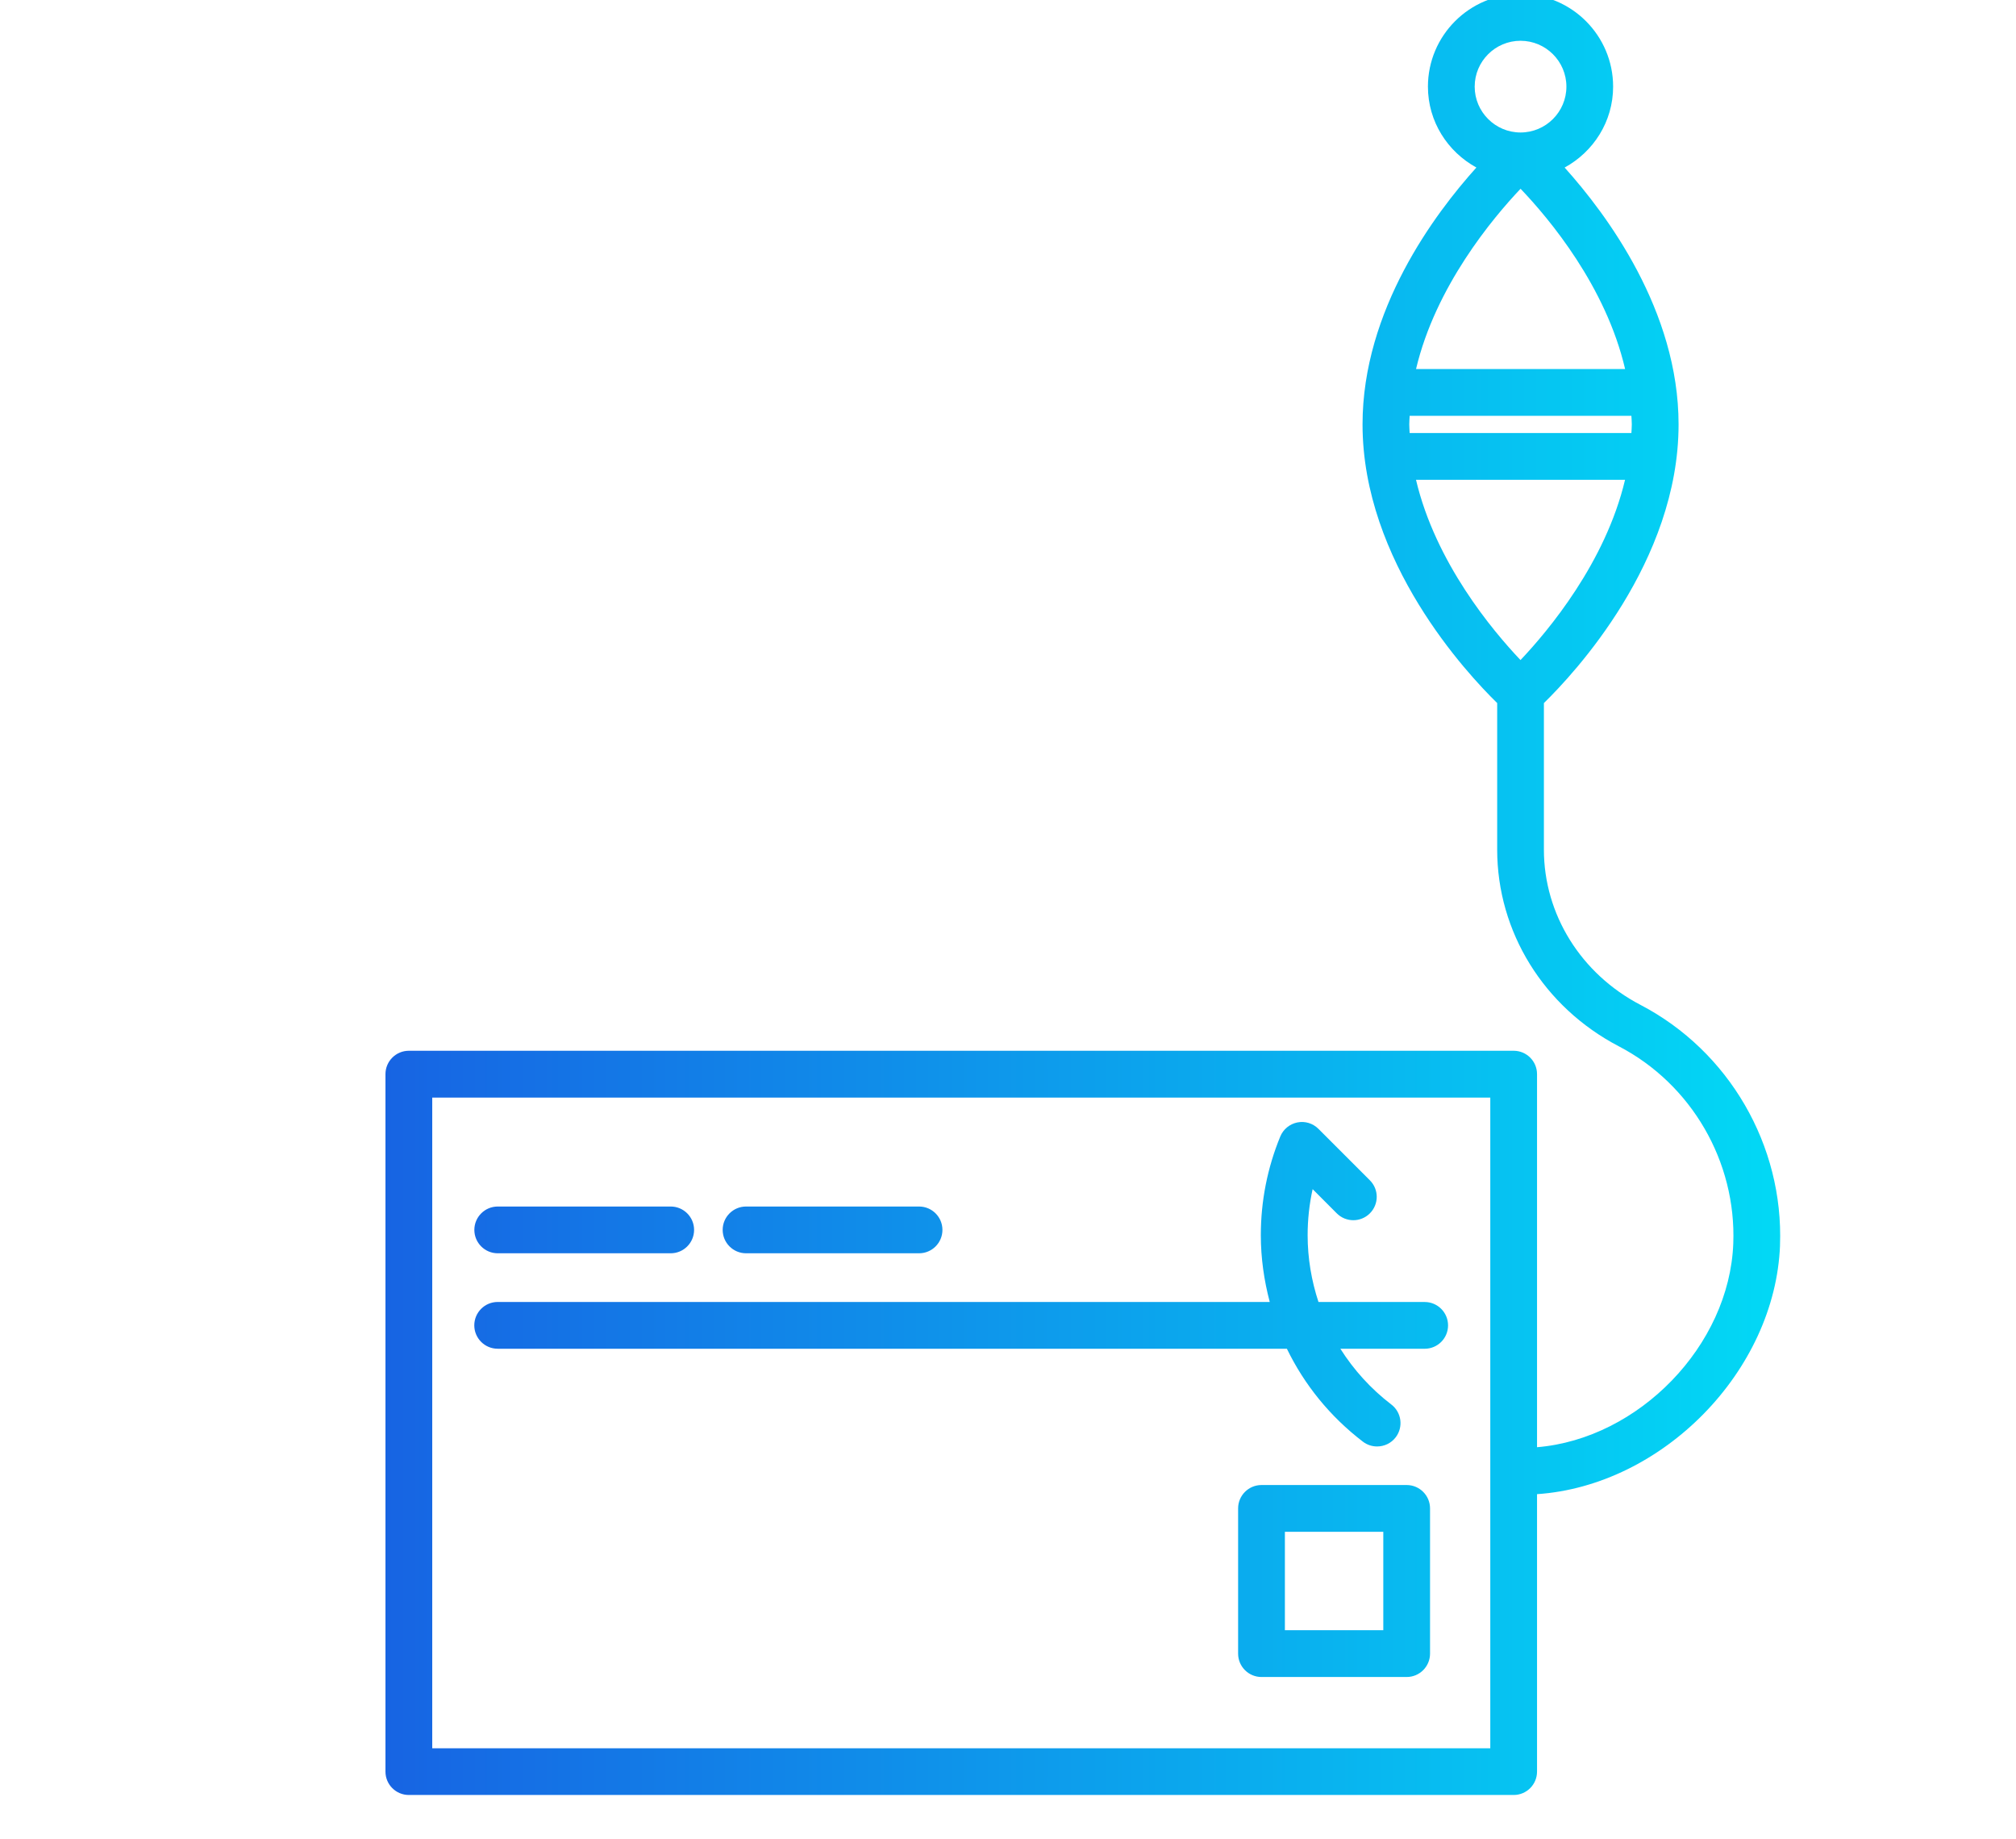 <?xml version="1.0" encoding="UTF-8"?>
<!DOCTYPE svg PUBLIC "-//W3C//DTD SVG 1.0//EN" "http://www.w3.org/TR/2001/REC-SVG-20010904/DTD/svg10.dtd">
<!-- Creator: CorelDRAW 2017 -->
<svg xmlns="http://www.w3.org/2000/svg" xml:space="preserve" width="0.669in" height="0.61in" version="1.0" shape-rendering="geometricPrecision" text-rendering="geometricPrecision" image-rendering="optimizeQuality" fill-rule="evenodd" clip-rule="evenodd"
viewBox="0 0 669.29 610.24"
 xmlns:xlink="http://www.w3.org/1999/xlink">
 <defs>
   <linearGradient id="id0" gradientUnits="userSpaceOnUse" x1="127.97" y1="296.9" x2="591.02" y2="296.9">
    <stop offset="0" stop-opacity="1" stop-color="#1764E3"/>
    <stop offset="1" stop-opacity="1" stop-color="#02D9F5"/>
   </linearGradient>
 </defs>
 <g id="Layer_x0020_1">
  <path fill="url(#id0)" fill-rule="nonzero" d="M494.76 580.28l-351.26 0 0 -215.98 351.26 0 0 215.98zm-35.52 -39.2l-32.67 0 0 -32.67 32.67 0 0 32.67zm7.76 -48.19l-48.2 0c-4.28,0 -7.76,3.48 -7.76,7.76l0 48.2c0,4.29 3.48,7.76 7.76,7.76l48.2 0c4.28,0 7.76,-3.48 7.76,-7.76l0 -48.2c0,-4.28 -3.48,-7.76 -7.76,-7.76zm-219.32 -76.92l57.44 0c4.29,0 7.76,-3.48 7.76,-7.76 0,-4.28 -3.47,-7.76 -7.76,-7.76l-57.44 0c-4.28,0 -7.76,3.48 -7.76,7.76 0,4.28 3.49,7.76 7.76,7.76zm-82.44 0l57.43 0c4.28,0 7.76,-3.48 7.76,-7.76 0,-4.28 -3.48,-7.76 -7.76,-7.76l-57.43 0c-4.28,0 -7.76,3.48 -7.76,7.76 0,4.28 3.48,7.76 7.76,7.76zm0 31.7l262 0c5.78,11.91 14.31,22.48 25.23,30.83 1.41,1.08 3.07,1.59 4.71,1.59 2.34,0 4.65,-1.04 6.18,-3.04 2.6,-3.41 1.95,-8.29 -1.46,-10.89 -6.82,-5.22 -12.48,-11.5 -16.91,-18.5l27.99 0c4.28,0 7.76,-3.47 7.76,-7.76 0,-4.29 -3.48,-7.76 -7.76,-7.76l-35.26 0c-2.31,-7.05 -3.6,-14.49 -3.6,-22.16 0,-5.19 0.56,-10.3 1.66,-15.3l8.02 8.04c3.04,3.03 7.95,3.03 10.98,0 3.04,-3.04 3.04,-7.95 0,-10.98l-17.07 -17.07c-1.83,-1.83 -4.43,-2.65 -7.01,-2.13 -2.54,0.52 -4.67,2.26 -5.66,4.66 -4.28,10.41 -6.46,21.44 -6.46,32.77 0,7.61 1.08,15.02 2.96,22.16l-256.32 0c-4.28,0 -7.76,3.47 -7.76,7.76 0,4.28 3.48,7.76 7.76,7.76zm339.56 -434.15c8.39,0 15.23,6.83 15.23,15.22 0,8.39 -6.83,15.22 -15.23,15.22 -8.38,0 -15.22,-6.83 -15.22,-15.22 0,-8.39 6.83,-15.22 15.22,-15.22zm34.7 145.72c-6.48,27.41 -25.46,50.07 -34.71,59.83 -9.25,-9.74 -28.22,-32.35 -34.69,-59.83l69.4 0zm-69.39 -36.76c6.47,-27.43 25.46,-50.09 34.7,-59.84 9.63,10.07 28.35,32.49 34.71,59.84l-69.42 0zm71.5 15.52c0.04,0.95 0.13,1.89 0.13,2.85 0,0.96 -0.09,1.91 -0.13,2.86l-73.62 0c-0.04,-0.95 -0.13,-1.9 -0.13,-2.86 0,-0.96 0.09,-1.9 0.13,-2.85l73.62 0zm49.33 275.33c1.25,-33.15 -16.93,-64.48 -46.32,-79.81 -19.78,-10.32 -32.06,-30.06 -32.06,-51.54l0 -48.64c9.98,-9.73 44.71,-46.89 44.71,-92.5 0,-37.7 -23.85,-69.7 -37.83,-85.24 9.54,-5.22 16.1,-15.24 16.1,-26.86 0,-16.96 -13.79,-30.74 -30.74,-30.74 -16.95,0 -30.74,13.78 -30.74,30.74 0,11.62 6.56,21.63 16.09,26.85 -13.82,15.32 -37.8,47.33 -37.8,85.25 0,45.6 34.72,82.76 44.7,92.5l0 48.64c0,27.29 15.47,52.31 40.4,65.3 24.11,12.57 39.01,38.27 37.98,65.46 -1.29,33.92 -31.41,64.8 -65.15,67.6l0 -123.83c0,-4.29 -3.48,-7.76 -7.76,-7.76l-366.79 0c-4.28,0 -7.76,3.48 -7.76,7.76l0 231.5c0,4.29 3.48,7.76 7.76,7.76l366.79 0c4.28,0 7.76,-3.47 7.76,-7.76l0 -92.09c41.63,-2.81 79.07,-40.82 80.67,-82.6z"/>
 </g>
</svg>
